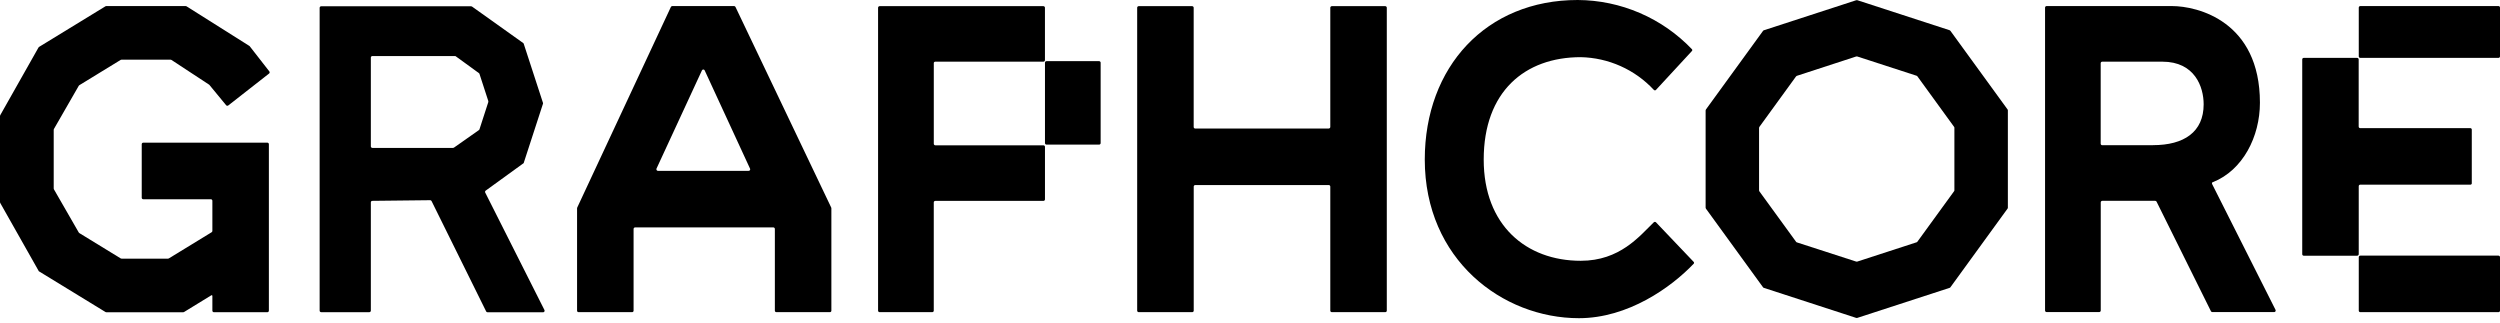 <?xml version="1.0" encoding="UTF-8"?> <svg xmlns="http://www.w3.org/2000/svg" width="178" height="23" viewBox="0 0 178 23" fill="none"><path d="M175.991 13.066V9.228C175.992 9.214 175.989 9.201 175.984 9.189C175.979 9.176 175.972 9.165 175.963 9.155C175.953 9.145 175.942 9.138 175.93 9.132C175.918 9.127 175.904 9.124 175.891 9.124H168.048C168.019 9.124 167.991 9.112 167.97 9.092C167.95 9.071 167.938 9.043 167.938 9.014V4.231C167.938 4.202 167.927 4.174 167.906 4.153C167.886 4.133 167.858 4.121 167.829 4.121H164.027C164.013 4.121 163.998 4.123 163.985 4.129C163.972 4.134 163.96 4.142 163.95 4.152C163.94 4.162 163.932 4.174 163.927 4.187C163.921 4.201 163.919 4.215 163.919 4.229V18.096C163.919 18.11 163.921 18.125 163.926 18.138C163.931 18.151 163.939 18.163 163.949 18.174C163.959 18.184 163.97 18.192 163.984 18.198C163.997 18.203 164.011 18.206 164.025 18.206H167.832C167.861 18.206 167.889 18.194 167.91 18.174C167.93 18.153 167.942 18.125 167.942 18.096V13.258C167.941 13.231 167.951 13.204 167.969 13.183C167.988 13.163 168.013 13.15 168.041 13.149H175.895C175.918 13.148 175.94 13.14 175.958 13.125C175.975 13.11 175.987 13.089 175.991 13.066Z" fill="black"></path><path d="M177.89 0.432H168.053C167.993 0.432 167.944 0.481 167.944 0.541V4.012C167.944 4.073 167.993 4.122 168.053 4.122H177.89C177.951 4.122 178 4.073 178 4.012V0.541C178 0.481 177.951 0.432 177.89 0.432Z" fill="black"></path><path d="M177.89 18.201H168.053C167.993 18.201 167.944 18.25 167.944 18.311V22.116C167.944 22.177 167.993 22.226 168.053 22.226H177.89C177.951 22.226 178 22.177 178 22.116V18.311C178 18.25 177.951 18.201 177.89 18.201Z" fill="black"></path><path d="M161.919 22.221C161.948 22.221 161.976 22.209 161.997 22.189C162.017 22.168 162.029 22.14 162.029 22.111C162.029 22.094 162.025 22.077 162.018 22.062L157.503 13.105C157.49 13.082 157.487 13.054 157.495 13.028C157.502 13.002 157.52 12.98 157.544 12.967H157.564C159.686 12.12 160.907 9.735 160.907 7.313C160.907 1.512 156.465 0.432 154.645 0.432H145.718C145.689 0.432 145.661 0.443 145.64 0.464C145.62 0.484 145.608 0.512 145.608 0.541V22.109C145.608 22.138 145.62 22.166 145.64 22.187C145.661 22.207 145.689 22.219 145.718 22.219H149.463C149.492 22.219 149.52 22.207 149.541 22.187C149.561 22.166 149.573 22.138 149.573 22.109V14.409C149.573 14.38 149.584 14.352 149.605 14.331C149.625 14.311 149.653 14.299 149.682 14.299H153.449C153.47 14.299 153.49 14.304 153.508 14.315C153.525 14.325 153.539 14.341 153.548 14.359L157.419 22.16C157.429 22.178 157.443 22.194 157.46 22.204C157.478 22.215 157.498 22.221 157.518 22.221H161.919ZM153.292 10.34H149.679C149.664 10.34 149.65 10.337 149.637 10.332C149.623 10.326 149.611 10.318 149.601 10.308C149.591 10.298 149.583 10.286 149.577 10.272C149.572 10.259 149.569 10.245 149.569 10.23V4.5C149.569 4.471 149.581 4.443 149.601 4.423C149.622 4.402 149.65 4.391 149.679 4.391H153.961C156.264 4.391 156.9 6.178 156.9 7.428C156.9 9.401 155.497 10.335 153.292 10.335V10.34Z" fill="black"></path><path d="M132.165 0.015L125.585 2.156C125.563 2.163 125.544 2.177 125.53 2.196L121.46 7.798C121.447 7.817 121.44 7.84 121.44 7.864V14.789C121.44 14.812 121.447 14.834 121.46 14.853L125.53 20.457C125.544 20.475 125.563 20.489 125.585 20.495L132.165 22.636C132.187 22.643 132.211 22.643 132.233 22.636L138.813 20.495C138.835 20.489 138.854 20.475 138.867 20.457L142.938 14.853C142.952 14.835 142.96 14.812 142.96 14.789V7.858C142.96 7.834 142.952 7.811 142.938 7.792L138.867 2.192C138.854 2.174 138.834 2.16 138.813 2.152L132.233 0.012C132.21 0.006 132.187 0.007 132.165 0.015ZM139.131 13.614L136.517 17.211C136.504 17.23 136.485 17.245 136.462 17.251L132.233 18.626C132.211 18.633 132.187 18.633 132.165 18.626L127.936 17.257C127.913 17.249 127.894 17.235 127.881 17.216L125.265 13.619C125.252 13.601 125.245 13.578 125.245 13.555V9.103C125.245 9.08 125.252 9.058 125.265 9.039L127.879 5.44C127.893 5.422 127.912 5.408 127.934 5.4L132.165 4.02C132.187 4.013 132.211 4.013 132.233 4.02L136.462 5.393C136.484 5.4 136.503 5.414 136.517 5.433L139.131 9.032C139.145 9.05 139.153 9.072 139.153 9.096V13.55C139.153 13.573 139.145 13.596 139.131 13.614Z" fill="black"></path><path d="M117.905 15.827C117.884 15.807 117.856 15.797 117.828 15.797C117.8 15.797 117.772 15.807 117.751 15.827C116.728 16.819 115.337 18.568 112.551 18.568C108.658 18.568 105.64 16.033 105.64 11.363C105.64 6.523 108.565 4.07 112.551 4.07C113.529 4.091 114.494 4.307 115.387 4.707C116.28 5.106 117.084 5.681 117.751 6.397C117.769 6.418 117.794 6.431 117.822 6.434C117.849 6.436 117.876 6.428 117.897 6.41L117.91 6.397L120.469 3.628C120.483 3.611 120.491 3.59 120.491 3.568C120.491 3.546 120.483 3.524 120.469 3.508C119.418 2.406 118.156 1.528 116.758 0.926C115.361 0.323 113.856 0.008 112.334 0C105.812 0 101.444 4.763 101.444 11.36C101.444 18.477 106.962 22.655 112.421 22.655C115.914 22.655 118.99 20.462 120.595 18.773C120.609 18.756 120.617 18.735 120.617 18.713C120.617 18.691 120.609 18.669 120.595 18.652L117.905 15.827Z" fill="black"></path><path d="M94.604 9.152H85.099C85.07 9.152 85.042 9.141 85.022 9.12C85.001 9.1 84.99 9.072 84.99 9.043V0.549C84.99 0.52 84.978 0.492 84.958 0.472C84.937 0.451 84.909 0.439 84.88 0.439H81.075C81.06 0.439 81.046 0.442 81.033 0.447C81.02 0.453 81.008 0.46 80.998 0.471C80.988 0.481 80.98 0.493 80.975 0.506C80.969 0.519 80.967 0.533 80.967 0.547V22.117C80.967 22.131 80.969 22.145 80.974 22.158C80.979 22.171 80.987 22.182 80.997 22.192C81.006 22.202 81.018 22.21 81.031 22.216C81.043 22.222 81.057 22.224 81.071 22.225H84.884C84.898 22.225 84.912 22.223 84.925 22.218C84.939 22.213 84.951 22.205 84.961 22.195C84.971 22.185 84.98 22.173 84.985 22.16C84.991 22.147 84.993 22.133 84.993 22.119V13.285C84.993 13.256 85.005 13.228 85.025 13.208C85.046 13.187 85.074 13.175 85.103 13.175H94.608C94.637 13.175 94.665 13.187 94.685 13.208C94.706 13.228 94.717 13.256 94.717 13.285V22.117C94.717 22.131 94.72 22.145 94.725 22.159C94.73 22.172 94.738 22.184 94.748 22.194C94.758 22.204 94.77 22.212 94.784 22.217C94.797 22.222 94.811 22.225 94.825 22.225H98.63C98.645 22.225 98.659 22.223 98.672 22.218C98.685 22.213 98.698 22.205 98.708 22.195C98.718 22.185 98.726 22.173 98.732 22.16C98.737 22.147 98.74 22.133 98.74 22.119V0.549C98.74 0.52 98.729 0.492 98.708 0.472C98.687 0.451 98.66 0.439 98.63 0.439H94.827C94.798 0.439 94.77 0.451 94.749 0.472C94.729 0.492 94.717 0.52 94.717 0.549V9.034C94.718 9.063 94.708 9.091 94.689 9.112C94.669 9.134 94.642 9.147 94.613 9.149L94.604 9.152Z" fill="black"></path><path d="M66.486 4.504V10.236C66.486 10.265 66.497 10.293 66.518 10.314C66.538 10.335 66.566 10.346 66.595 10.346H74.292C74.306 10.345 74.32 10.348 74.334 10.353C74.347 10.358 74.359 10.366 74.369 10.376C74.38 10.386 74.388 10.398 74.393 10.411C74.399 10.424 74.402 10.438 74.402 10.452V14.194C74.402 14.223 74.39 14.251 74.37 14.271C74.349 14.292 74.321 14.303 74.292 14.303H66.593C66.564 14.303 66.536 14.315 66.516 14.335C66.495 14.356 66.484 14.384 66.484 14.413V22.117C66.484 22.131 66.481 22.145 66.476 22.159C66.471 22.172 66.463 22.184 66.453 22.194C66.443 22.204 66.431 22.212 66.418 22.217C66.404 22.222 66.39 22.225 66.376 22.225H62.629C62.615 22.225 62.601 22.223 62.587 22.218C62.574 22.213 62.562 22.205 62.552 22.195C62.541 22.185 62.533 22.173 62.528 22.16C62.522 22.147 62.519 22.133 62.519 22.119V0.549C62.519 0.52 62.531 0.492 62.551 0.472C62.572 0.451 62.6 0.439 62.629 0.439H74.29C74.319 0.439 74.347 0.451 74.368 0.472C74.388 0.492 74.4 0.52 74.4 0.549V4.281C74.4 4.311 74.388 4.338 74.368 4.359C74.347 4.38 74.319 4.391 74.29 4.391H66.593C66.579 4.391 66.565 4.393 66.552 4.398C66.538 4.403 66.526 4.411 66.516 4.421C66.506 4.431 66.498 4.443 66.492 4.456C66.487 4.469 66.484 4.483 66.484 4.497L66.486 4.504ZM74.402 4.461V10.187C74.402 10.216 74.413 10.244 74.434 10.264C74.454 10.285 74.482 10.297 74.511 10.297H78.257C78.286 10.297 78.314 10.285 78.334 10.264C78.355 10.244 78.366 10.216 78.366 10.187V4.464C78.366 4.435 78.355 4.407 78.334 4.387C78.314 4.366 78.286 4.355 78.257 4.355H74.511C74.482 4.355 74.454 4.366 74.434 4.387C74.413 4.407 74.402 4.435 74.402 4.464V4.461Z" fill="black"></path><path d="M47.767 0.496L41.098 14.78C41.09 14.794 41.087 14.809 41.087 14.825V22.118C41.086 22.133 41.089 22.147 41.094 22.16C41.1 22.173 41.108 22.185 41.118 22.195C41.128 22.205 41.14 22.213 41.153 22.218C41.166 22.224 41.18 22.226 41.194 22.226H45.002C45.016 22.227 45.03 22.224 45.044 22.219C45.057 22.214 45.069 22.206 45.079 22.196C45.089 22.186 45.097 22.175 45.103 22.162C45.109 22.148 45.111 22.134 45.111 22.12V16.3C45.111 16.271 45.123 16.243 45.144 16.223C45.164 16.202 45.192 16.191 45.221 16.191H55.06C55.089 16.191 55.117 16.202 55.138 16.223C55.158 16.243 55.17 16.271 55.17 16.3V22.118C55.169 22.133 55.172 22.147 55.177 22.16C55.183 22.173 55.191 22.185 55.201 22.195C55.211 22.205 55.223 22.213 55.236 22.218C55.249 22.224 55.263 22.226 55.278 22.226H59.085C59.099 22.227 59.113 22.224 59.127 22.219C59.14 22.214 59.152 22.206 59.162 22.196C59.172 22.186 59.181 22.175 59.186 22.162C59.192 22.148 59.194 22.134 59.194 22.12V14.827C59.195 14.811 59.191 14.794 59.184 14.78L52.366 0.494C52.357 0.475 52.343 0.459 52.325 0.449C52.308 0.438 52.288 0.432 52.267 0.432H47.864C47.844 0.432 47.824 0.439 47.807 0.45C47.79 0.461 47.776 0.477 47.767 0.496ZM46.74 12.011L49.977 5.014C49.983 5.001 49.991 4.989 50.001 4.979C50.012 4.97 50.024 4.962 50.037 4.957C50.05 4.952 50.064 4.949 50.078 4.95C50.093 4.95 50.107 4.953 50.12 4.959C50.144 4.97 50.163 4.99 50.174 5.014L53.404 12.009C53.41 12.022 53.414 12.036 53.414 12.051C53.415 12.065 53.412 12.08 53.407 12.093C53.402 12.107 53.394 12.119 53.385 12.13C53.374 12.141 53.362 12.149 53.349 12.155C53.335 12.161 53.319 12.164 53.304 12.164H46.853C46.839 12.165 46.825 12.163 46.811 12.159C46.797 12.154 46.784 12.147 46.774 12.137C46.763 12.128 46.754 12.116 46.747 12.103C46.741 12.09 46.737 12.076 46.736 12.062C46.733 12.046 46.733 12.029 46.736 12.012L46.74 12.011Z" fill="black"></path><path d="M37.268 11.626C37.272 11.626 37.276 11.624 37.279 11.622C37.282 11.62 37.284 11.617 37.285 11.613L38.659 7.389C38.667 7.367 38.667 7.343 38.659 7.322L37.29 3.118C37.283 3.096 37.269 3.076 37.25 3.063L33.607 0.467C33.589 0.454 33.566 0.447 33.543 0.447H22.867C22.838 0.447 22.81 0.459 22.79 0.479C22.769 0.5 22.758 0.528 22.758 0.557V22.117C22.758 22.146 22.769 22.174 22.79 22.195C22.81 22.215 22.838 22.227 22.867 22.227H26.294C26.323 22.227 26.351 22.215 26.372 22.195C26.392 22.174 26.404 22.146 26.404 22.117V14.41C26.404 14.395 26.406 14.381 26.411 14.368C26.416 14.355 26.424 14.343 26.434 14.332C26.444 14.322 26.456 14.314 26.469 14.308C26.482 14.303 26.496 14.3 26.51 14.3L30.628 14.254C30.648 14.254 30.669 14.26 30.686 14.27C30.703 14.281 30.718 14.296 30.727 14.315L34.614 22.174C34.624 22.192 34.638 22.207 34.656 22.218C34.673 22.228 34.693 22.234 34.713 22.234H38.667C38.696 22.234 38.724 22.223 38.744 22.202C38.765 22.182 38.776 22.154 38.776 22.125C38.776 22.108 38.773 22.091 38.765 22.075L34.547 13.71C34.535 13.686 34.533 13.659 34.539 13.634C34.545 13.608 34.56 13.586 34.582 13.571L37.268 11.626ZM26.404 10.42V4.099C26.404 4.07 26.416 4.042 26.436 4.022C26.457 4.001 26.485 3.99 26.514 3.99H32.39C32.413 3.989 32.436 3.997 32.454 4.011L34.099 5.207C34.119 5.219 34.133 5.239 34.139 5.262L34.768 7.197C34.775 7.219 34.775 7.243 34.768 7.265L34.139 9.206C34.131 9.229 34.117 9.249 34.097 9.263L32.321 10.511C32.302 10.524 32.281 10.531 32.258 10.531H26.516C26.501 10.531 26.487 10.529 26.474 10.524C26.46 10.518 26.448 10.51 26.438 10.5C26.427 10.49 26.419 10.478 26.413 10.465C26.407 10.452 26.404 10.438 26.404 10.423V10.42Z" fill="black"></path><path d="M15.121 21.069V22.12C15.121 22.149 15.133 22.177 15.153 22.198C15.174 22.218 15.202 22.23 15.231 22.23H19.035C19.064 22.23 19.091 22.218 19.112 22.198C19.133 22.177 19.144 22.149 19.144 22.12V10.267C19.144 10.238 19.133 10.21 19.112 10.189C19.091 10.169 19.064 10.157 19.035 10.157H10.201C10.172 10.157 10.144 10.169 10.123 10.189C10.103 10.21 10.091 10.238 10.091 10.267V14.078C10.091 14.092 10.094 14.106 10.099 14.119C10.104 14.133 10.112 14.145 10.122 14.155C10.132 14.165 10.144 14.172 10.158 14.178C10.171 14.183 10.185 14.186 10.199 14.186H15.012C15.041 14.186 15.069 14.197 15.089 14.218C15.11 14.238 15.121 14.266 15.121 14.295V16.443C15.121 16.462 15.116 16.48 15.107 16.496C15.098 16.513 15.084 16.526 15.068 16.536L12.021 18.399C12.004 18.41 11.985 18.415 11.965 18.415H8.653C8.632 18.415 8.612 18.409 8.594 18.399L5.65 16.596C5.633 16.587 5.62 16.574 5.611 16.558L3.838 13.478C3.829 13.461 3.824 13.443 3.824 13.423V9.24C3.824 9.22 3.829 9.201 3.838 9.185L5.611 6.103C5.62 6.087 5.633 6.074 5.65 6.065L8.594 4.263C8.612 4.253 8.632 4.248 8.653 4.248H12.142C12.163 4.248 12.184 4.253 12.202 4.264L14.885 6.025C14.895 6.03 14.903 6.038 14.909 6.046L16.101 7.492C16.119 7.514 16.145 7.528 16.173 7.531C16.202 7.534 16.23 7.526 16.253 7.509L19.157 5.237C19.168 5.228 19.178 5.217 19.185 5.205C19.192 5.193 19.197 5.179 19.199 5.165C19.2 5.151 19.2 5.137 19.196 5.123C19.192 5.109 19.186 5.096 19.177 5.085L17.781 3.294C17.773 3.283 17.763 3.275 17.751 3.268L13.275 0.446C13.258 0.435 13.237 0.43 13.217 0.43H7.569C7.549 0.429 7.529 0.435 7.512 0.446L2.784 3.338C2.768 3.347 2.754 3.36 2.745 3.376L0.015 8.205C0.005 8.222 6.3032e-05 8.241 0 8.26V14.396C0 14.414 0.005 14.433 0.015 14.449L2.742 19.272L2.764 19.312L7.516 22.219C7.533 22.228 7.553 22.233 7.572 22.233H13.039C13.06 22.233 13.08 22.228 13.098 22.219L15.039 21.029C15.045 21.025 15.052 21.022 15.059 21.02C15.066 21.019 15.073 21.019 15.08 21.02C15.088 21.021 15.094 21.024 15.1 21.028C15.107 21.032 15.112 21.037 15.116 21.043C15.12 21.051 15.122 21.06 15.121 21.069Z" fill="black"></path></svg> 